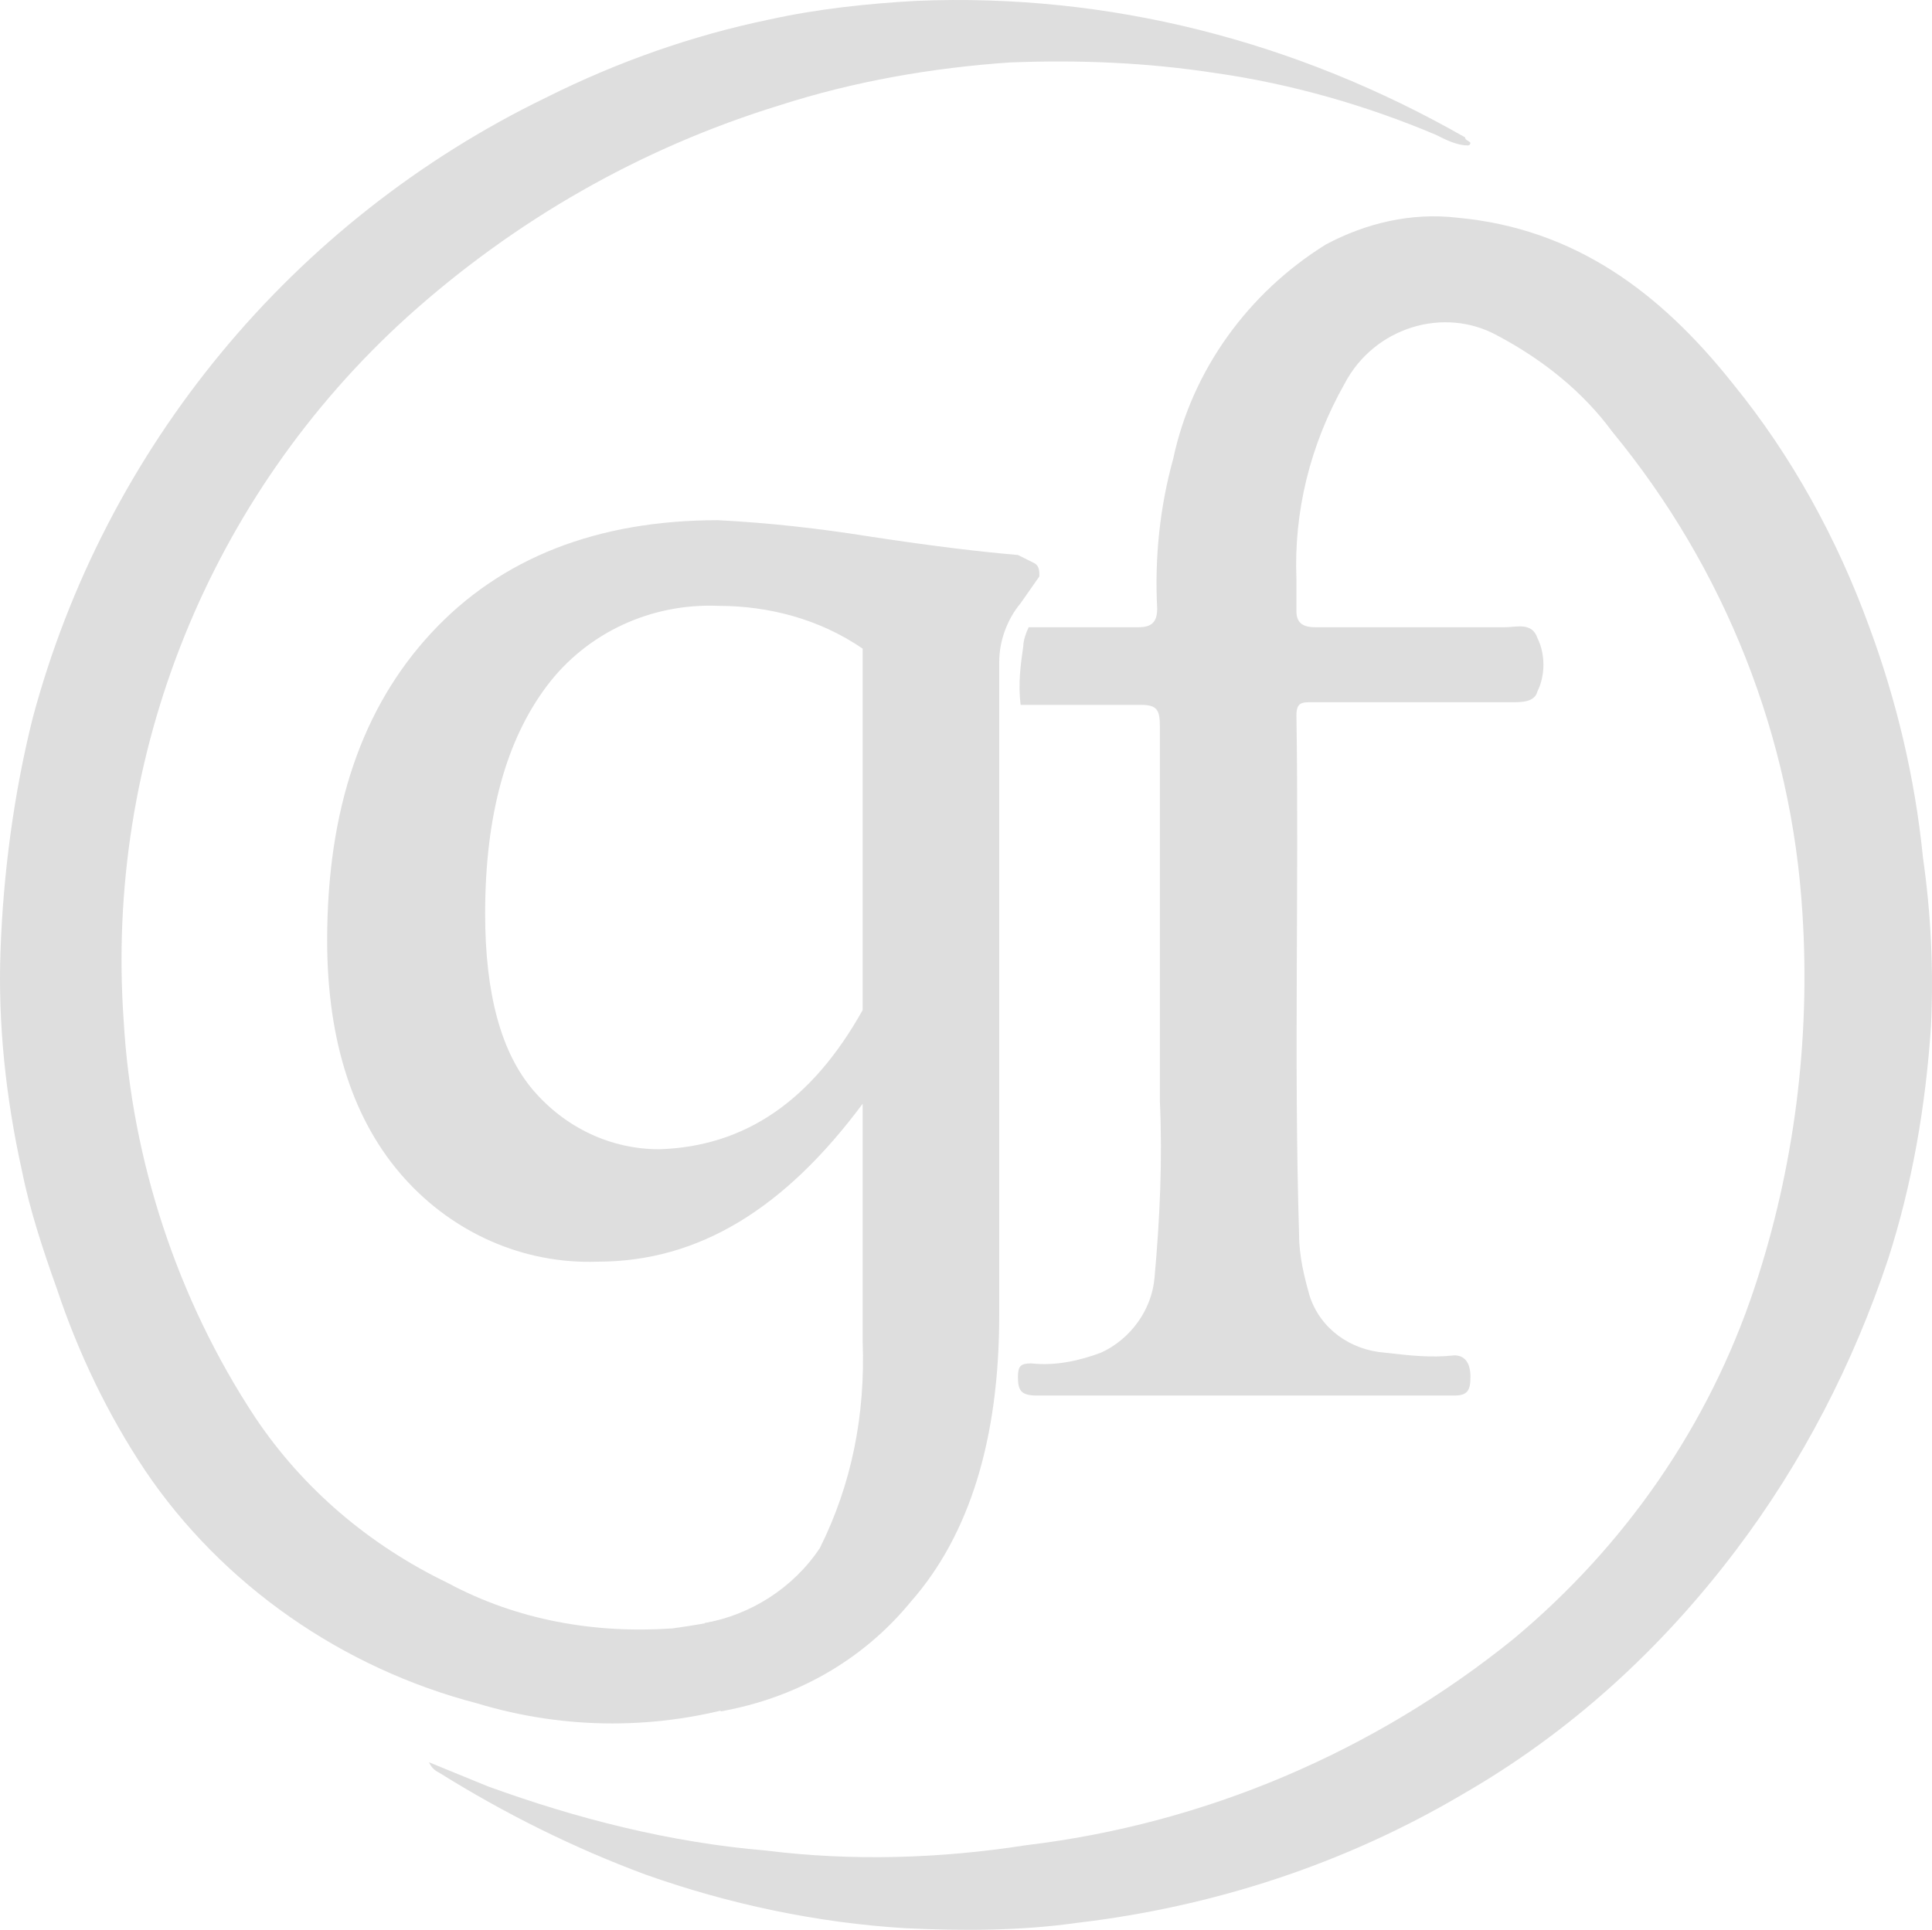 <?xml version="1.0" encoding="UTF-8"?> <svg xmlns="http://www.w3.org/2000/svg" xmlns:xlink="http://www.w3.org/1999/xlink" xml:space="preserve" width="90mm" height="89.92mm" version="1.0" style="shape-rendering:geometricPrecision; text-rendering:geometricPrecision; image-rendering:optimizeQuality; fill-rule:evenodd; clip-rule:evenodd" viewBox="0 0 84163 84088"> <defs> <style type="text/css"> .fil0 {fill:#DEDEDE} </style> </defs> <g id="Слой_x0020_1">  <g id="_1009736150144"> <path class="fil0" d="M64057 6220c-117,-117 -233,-117 -233,-234 -7348,-4199 -15513,-6298 -23911,-5948 -2100,116 -4316,350 -6415,816 -3383,700 -6649,1866 -9681,3383 -11081,5365 -19246,15279 -22395,27060 -817,3266 -1283,6765 -1400,10148 -116,3149 233,6415 933,9564 350,1750 934,3499 1517,5132 933,2800 2216,5482 3849,7932 3382,5015 8631,8631 14463,10147 3849,1167 7931,1167 11781,0 1633,-583 3265,-1283 4782,-2333 -1866,-116 -3733,-583 -5599,-1399 -816,233 -1633,350 -2449,466 -3383,234 -6765,-350 -9798,-1982 -3383,-1633 -6298,-4083 -8398,-7232 -3383,-5132 -5365,-11198 -5715,-17263 -817,-11547 3732,-22861 12363,-30676 4666,-4199 10148,-7348 16213,-9214 3266,-1050 6649,-1633 10031,-1866 3033,-117 5949,0 8981,466 3266,467 6532,1400 9565,2683 466,233 933,466 1399,466 117,0 117,-116 117,-116z"></path> <path class="fil0" d="M83769 37362c-350,-3499 -1166,-6881 -2333,-10031 -1399,-3849 -3382,-7465 -5948,-10614 -3149,-3966 -6882,-6765 -12014,-7232 -1983,-233 -3966,234 -5715,1167 -3383,2099 -5832,5482 -6649,9331 -583,2100 -816,4316 -700,6532 0,583 -233,816 -816,816l-4782 0c-117,234 -234,583 -234,817 -116,816 -233,1633 -116,2566l5249 0c699,0 816,233 816,933 0,5482 0,10847 0,16329 117,2566 0,5133 -233,7699 -117,1399 -1050,2682 -2333,3265 -933,350 -1983,584 -3033,467 -466,0 -583,117 -583,583 0,583 117,817 816,817 4083,0 8282,0 12364,0 1983,0 3849,0 5832,0 583,0 700,-234 700,-817 0,-583 -233,-933 -700,-933 -1049,117 -1983,0 -3032,-117 -1517,-116 -2800,-1049 -3266,-2449 -233,-816 -467,-1750 -467,-2683 -233,-7581 0,-15163 -116,-22628 0,-583 233,-583 699,-583 1633,0 3266,0 5016,0 1283,0 2566,0 3732,0 350,0 933,0 1050,-466 350,-700 350,-1633 0,-2333 -233,-700 -933,-467 -1400,-467 -2799,0 -5598,0 -8281,0 -583,0 -816,-233 -816,-700 0,-466 0,-933 0,-1399 -117,-2916 583,-5832 2099,-8515 1283,-2449 4316,-3382 6649,-2099 0,0 0,0 0,0 1982,1049 3732,2449 5015,4199 4899,5948 7815,13296 8281,20995 350,5482 -350,11080 -2099,16329 -1983,5949 -5599,11198 -10498,15280 -6065,4899 -13413,8048 -21228,8981 -3732,583 -7582,700 -11314,233 -4199,-350 -8281,-1399 -12130,-2799l-2566 -1050c116,233 233,350 466,467 2799,1749 5832,3266 8981,4432 3616,1283 7465,2100 11314,2333 2450,117 5016,117 7465,-233 5949,-700 11664,-2566 16796,-5599 4666,-2683 8632,-6299 11897,-10614 2916,-3849 5133,-8165 6649,-12714 1050,-3266 1633,-6648 1866,-10148 117,-2449 0,-4898 -350,-7348z"></path> <path class="fil0" d="M43412 30481l0 -3266 -6415 0c1283,1166 816,2332 1283,3266l5132 0z"></path> <path class="fil0" d="M44345 24182c-1400,-117 -3499,-350 -6532,-816 -2216,-350 -4315,-584 -6532,-700 -5248,0 -9447,1633 -12480,4899 -3033,3265 -4549,7698 -4549,13413 0,4432 1167,7931 3383,10381 2099,2333 5132,3732 8398,3616 4432,0 8165,-2333 11547,-6882l0 10381c117,3149 -467,6182 -1866,8981 -1167,1750 -3033,2916 -5016,3266l700 3849c3266,-583 6182,-2216 8282,-4782 2566,-2916 3849,-7115 3849,-12481l0 -28459c0,-934 350,-1867 933,-2566l816 -1167c0,-233 0,-466 -233,-583 -233,-117 -467,-233 -700,-350zm-6765 19829c-2216,3965 -5132,5948 -8865,6065 -2099,0 -4082,-933 -5482,-2566 -1399,-1633 -2099,-4199 -2099,-7698 0,-4316 933,-7582 2683,-9915 1749,-2332 4548,-3615 7464,-3499 2217,0 4433,583 6299,1866l0 15747z"></path> </g> </g> </svg> 